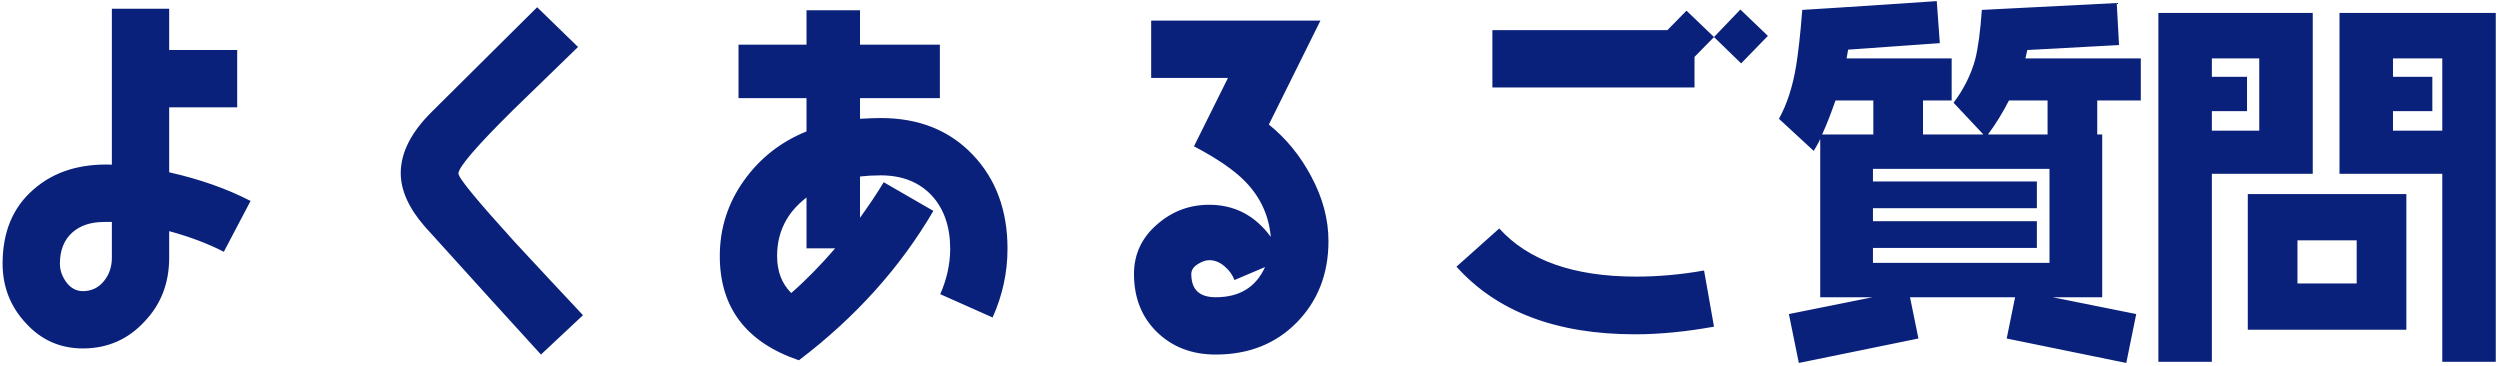 <svg width="458" height="67" viewBox="0 0 458 67" fill="none" xmlns="http://www.w3.org/2000/svg">
<path d="M45.904 36.814L41.005 46.124C38.135 44.654 34.844 43.394 30.994 42.344V47.244C30.994 51.794 29.524 55.714 26.515 58.864C23.505 62.154 19.724 63.834 15.175 63.834C11.044 63.834 7.545 62.294 4.745 59.214C1.875 56.134 0.475 52.494 0.475 48.294C0.475 42.484 2.365 37.934 6.215 34.644C9.925 31.424 14.684 29.954 20.494 30.164V1.604H30.994V9.164H43.455V19.664H30.994V31.564C36.594 32.824 41.565 34.574 45.904 36.814ZM20.494 47.244V40.664H19.095C16.645 40.664 14.684 41.294 13.214 42.624C11.745 43.954 10.975 45.844 10.975 48.294C10.975 49.554 11.395 50.674 12.165 51.724C12.934 52.774 13.985 53.334 15.175 53.334C16.785 53.334 18.044 52.704 19.024 51.514C20.005 50.324 20.494 48.854 20.494 47.244ZM106.805 57.744L99.105 64.954C94.344 59.774 87.275 51.934 77.825 41.504C74.885 38.144 73.415 34.854 73.415 31.704C73.415 27.994 75.305 24.214 79.154 20.434L98.404 1.324L105.895 8.604C101.905 12.454 97.915 16.374 93.924 20.224C87.275 26.804 83.984 30.654 83.984 31.774C83.984 32.614 87.415 36.744 94.204 44.234C98.404 48.784 102.605 53.264 106.805 57.744ZM184.575 45.564C184.575 49.904 183.665 54.104 181.845 58.164L172.255 53.894C173.445 51.164 174.075 48.364 174.075 45.564C174.075 41.574 172.955 38.284 170.715 35.834C168.405 33.384 165.325 32.124 161.335 32.124C160.075 32.124 158.815 32.194 157.555 32.334V39.894C159.165 37.654 160.635 35.484 161.895 33.384L170.995 38.634C164.975 48.924 156.785 58.094 146.355 66.004C136.695 62.714 131.865 56.344 131.865 46.894C131.865 41.854 133.335 37.234 136.275 33.104C139.215 28.974 143.065 25.964 147.755 24.074V17.984H135.295V8.184H147.755V1.884H157.555V8.184H172.185V17.984H157.555V21.764C158.815 21.694 160.075 21.624 161.335 21.624C168.335 21.624 173.935 23.864 178.205 28.344C182.475 32.824 184.575 38.564 184.575 45.564ZM153.005 45.494H147.755V36.184C144.185 38.914 142.365 42.484 142.365 46.894C142.365 49.694 143.205 51.934 144.955 53.684C147.685 51.304 150.345 48.574 153.005 45.494ZM243.375 44.164C243.375 50.184 241.415 55.154 237.565 59.074C233.715 62.994 228.745 64.954 222.725 64.954C218.315 64.954 214.745 63.554 211.945 60.824C209.145 58.094 207.745 54.524 207.745 50.184C207.745 46.614 209.145 43.534 212.015 41.084C214.745 38.704 217.895 37.514 221.535 37.514C226.155 37.514 229.935 39.474 232.805 43.394C232.455 39.474 230.915 36.114 228.115 33.244C226.155 31.214 223.005 29.044 218.735 26.804L224.965 14.274H210.895V3.774H241.905L232.455 22.814C235.675 25.404 238.265 28.624 240.225 32.334C242.325 36.254 243.375 40.174 243.375 44.164ZM231.755 48.924L226.155 51.304C225.805 50.394 225.245 49.554 224.335 48.784C223.425 48.014 222.515 47.664 221.535 47.664C220.835 47.664 220.135 47.944 219.365 48.434C218.595 48.924 218.245 49.554 218.245 50.184C218.245 53.054 219.715 54.454 222.725 54.454C227.065 54.454 230.075 52.634 231.755 48.924ZM323.875 6.574L318.975 11.614L314.005 6.784L310.435 10.424V16.024H273.405V5.524H305.465L308.965 1.954L314.005 6.784L318.835 1.744L323.875 6.574ZM314.005 59.844C308.965 60.754 304.135 61.244 299.515 61.244C285.165 61.244 274.245 57.114 266.825 48.854L274.665 41.854C279.985 47.734 288.315 50.674 299.725 50.674C303.715 50.674 307.845 50.324 312.185 49.554L314.005 59.844ZM392.195 18.404H384.215V24.634H385.125V54.454H376.025L391.355 57.534L389.535 66.494L367.625 62.014L369.165 54.454H349.915L351.455 62.014L329.545 66.494L327.725 57.534L343.055 54.454H333.465V25.474C333.115 26.244 332.695 26.944 332.275 27.644L325.905 21.764C327.375 19.104 328.425 15.884 329.055 12.034C329.405 9.864 329.825 6.434 330.175 1.814C331.295 1.744 339.485 1.254 354.815 0.204L355.375 7.904L338.575 9.094L338.295 10.704H357.545V18.404H352.295V24.634H363.355L357.895 18.824C359.785 16.304 361.115 13.644 361.885 10.774C362.375 8.814 362.795 5.804 363.075 1.814C364.195 1.744 372.455 1.324 387.785 0.554L388.205 8.254L371.405 9.164L371.055 10.704H392.195V18.404ZM375.115 24.634V18.404H368.045C366.925 20.574 365.665 22.674 364.195 24.634H375.115ZM375.465 48.154V30.934H343.125V33.244H373.155V38.144H343.125V40.524H373.155V45.424H343.125V48.154H375.465ZM343.195 24.634V18.404H336.265C335.495 20.574 334.725 22.674 333.815 24.634H343.195ZM457.225 66.284H447.425V31.844H428.595V2.374H457.225V66.284ZM440.845 60.404H411.795V35.554H440.845V60.404ZM423.695 31.844H405.215V66.284H395.415V2.374H423.695V31.844ZM447.425 23.934V10.704H438.395V14.064H445.605V20.364H438.395V23.934H447.425ZM413.895 23.934V10.704H405.215V14.064H411.655V20.364H405.215V23.934H413.895ZM431.745 51.934V44.024H420.895V51.934H431.745Z" fill="#09217B"/>
</svg>
